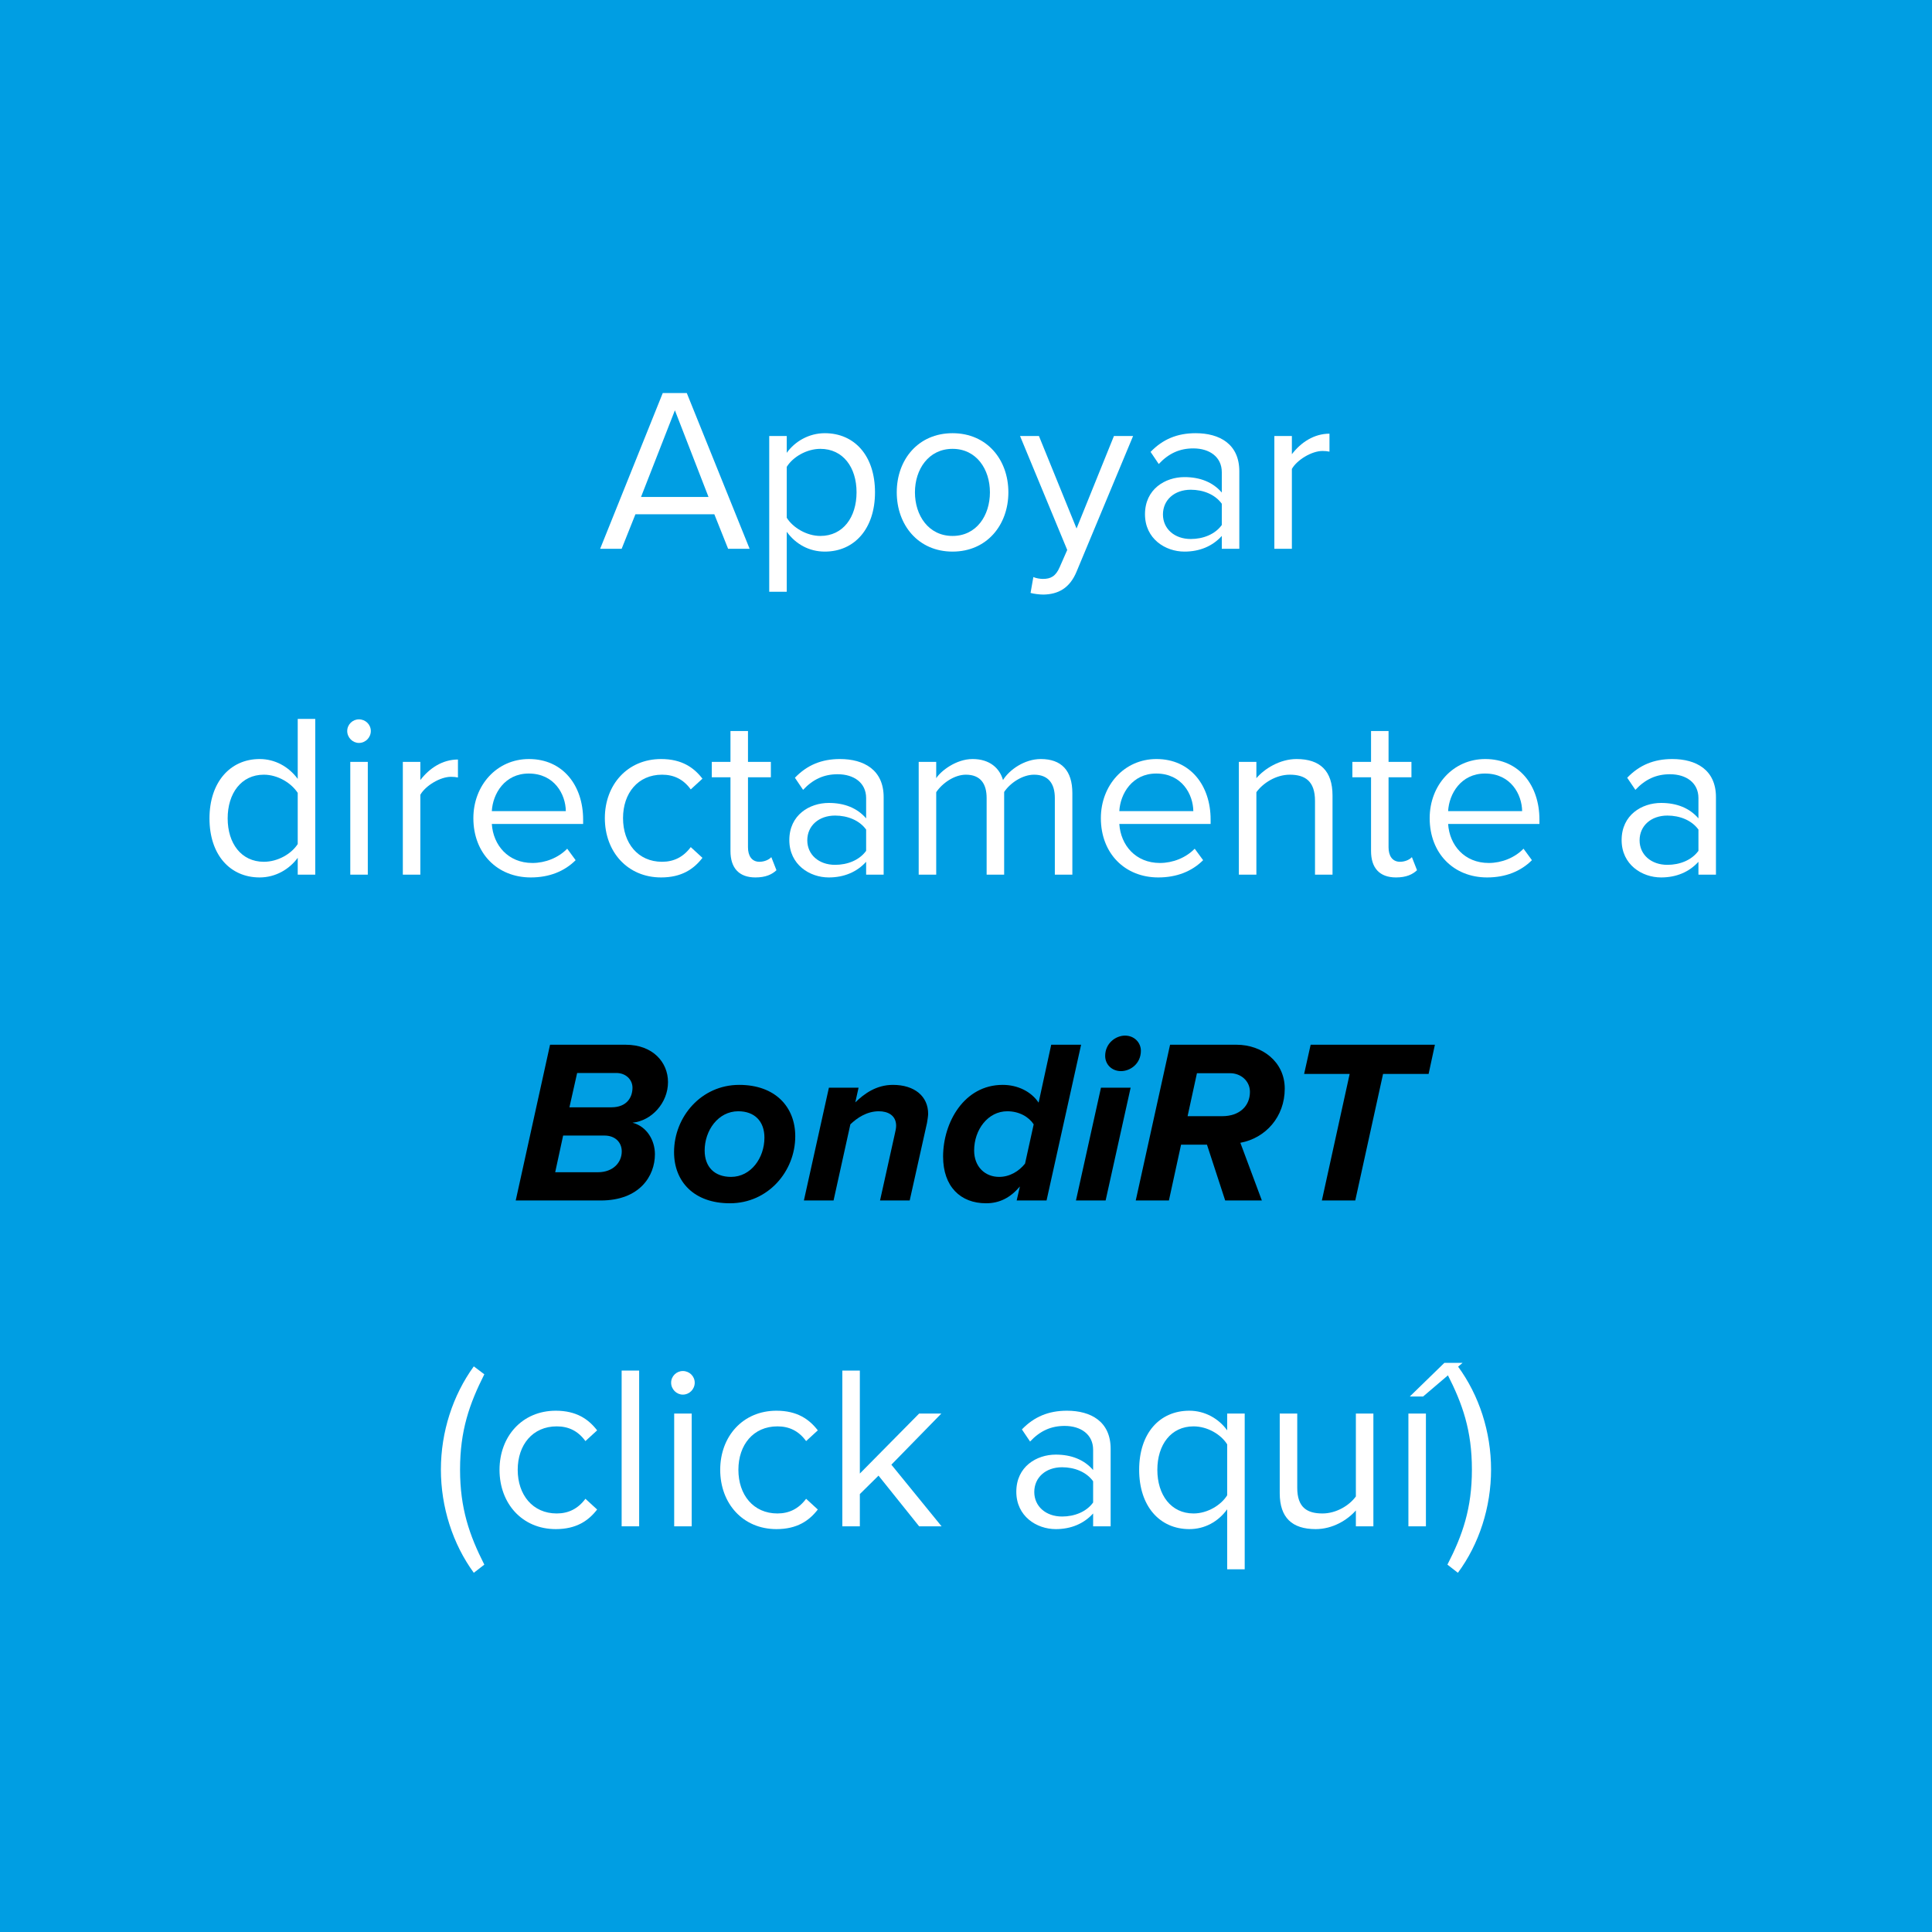 <svg xmlns="http://www.w3.org/2000/svg" xmlns:xlink="http://www.w3.org/1999/xlink" width="1080" zoomAndPan="magnify" viewBox="0 0 810 810" height="1080" preserveAspectRatio="xMidYMid meet" version="1.0"><defs><g/></defs><rect x="-81" width="972" fill="#ffffff" y="-81" height="972" fill-opacity="1"/><rect x="-81" width="972" fill="#009ee3" y="-81" height="972" fill-opacity="1"/><g fill="#ffffff" fill-opacity="1"><g transform="translate(250.736, 230.089)"><g><path d="M 63.547 0 L 37.203 -65.297 L 27.125 -65.297 L 0.875 0 L 9.891 0 L 15.672 -14.484 L 48.75 -14.484 L 54.531 0 Z M 46.312 -21.734 L 18.016 -21.734 L 32.219 -58.062 Z M 46.312 -21.734 "/></g></g></g><g fill="#ffffff" fill-opacity="1"><g transform="translate(315.16, 230.089)"><g><path d="M 14.688 -7.141 C 18.5 -1.859 24.188 1.172 30.641 1.172 C 43.078 1.172 51.688 -8.422 51.688 -23.688 C 51.688 -39.062 43.078 -48.469 30.641 -48.469 C 23.984 -48.469 18.109 -45.031 14.688 -40.234 L 14.688 -47.281 L 7.344 -47.281 L 7.344 18.016 L 14.688 18.016 Z M 43.953 -23.688 C 43.953 -13.219 38.281 -5.391 28.781 -5.391 C 23.016 -5.391 17.234 -8.906 14.688 -13.016 L 14.688 -34.359 C 17.234 -38.484 23.016 -41.906 28.781 -41.906 C 38.281 -41.906 43.953 -34.172 43.953 -23.688 Z M 43.953 -23.688 "/></g></g></g><g fill="#ffffff" fill-opacity="1"><g transform="translate(371.359, 230.089)"><g><path d="M 28 1.172 C 42.391 1.172 51.406 -9.984 51.406 -23.688 C 51.406 -37.406 42.391 -48.469 28 -48.469 C 13.609 -48.469 4.609 -37.406 4.609 -23.688 C 4.609 -9.984 13.609 1.172 28 1.172 Z M 28 -5.391 C 17.922 -5.391 12.234 -14 12.234 -23.688 C 12.234 -33.281 17.922 -41.906 28 -41.906 C 38.078 -41.906 43.672 -33.281 43.672 -23.688 C 43.672 -14 38.078 -5.391 28 -5.391 Z M 28 -5.391 "/></g></g></g><g fill="#ffffff" fill-opacity="1"><g transform="translate(427.363, 230.089)"><g><path d="M 4.703 18.5 C 6.062 18.891 8.516 19.188 10.078 19.188 C 16.344 19.094 21.141 16.453 23.984 9.594 L 47.688 -47.281 L 39.656 -47.281 L 23.984 -8.516 L 8.219 -47.281 L 0.297 -47.281 L 20.078 0.484 L 16.938 7.641 C 15.266 11.547 13.125 12.625 9.891 12.625 C 8.719 12.625 6.953 12.344 5.875 11.844 Z M 4.703 18.5 "/></g></g></g><g fill="#ffffff" fill-opacity="1"><g transform="translate(475.338, 230.089)"><g><path d="M 44.25 0 L 44.25 -32.5 C 44.25 -43.953 35.938 -48.469 25.938 -48.469 C 18.203 -48.469 12.141 -45.922 7.047 -40.625 L 10.469 -35.547 C 14.688 -40.047 19.281 -42.094 24.969 -42.094 C 31.812 -42.094 36.906 -38.484 36.906 -32.109 L 36.906 -23.594 C 33.094 -28 27.703 -30.062 21.25 -30.062 C 13.219 -30.062 4.703 -25.062 4.703 -14.484 C 4.703 -4.203 13.219 1.172 21.25 1.172 C 27.609 1.172 33 -1.078 36.906 -5.391 L 36.906 0 Z M 36.906 -9.984 C 34.078 -6.062 29.078 -4.109 23.891 -4.109 C 17.031 -4.109 12.234 -8.422 12.234 -14.391 C 12.234 -20.469 17.031 -24.766 23.891 -24.766 C 29.078 -24.766 34.078 -22.812 36.906 -18.891 Z M 36.906 -9.984 "/></g></g></g><g fill="#ffffff" fill-opacity="1"><g transform="translate(526.936, 230.089)"><g><path d="M 14.688 0 L 14.688 -33.484 C 16.844 -37.297 23.016 -41.016 27.516 -41.016 C 28.688 -41.016 29.562 -40.922 30.453 -40.734 L 30.453 -48.266 C 23.984 -48.266 18.5 -44.641 14.688 -39.656 L 14.688 -47.281 L 7.344 -47.281 L 7.344 0 Z M 14.688 0 "/></g></g></g><g fill="#ffffff" fill-opacity="1"><g transform="translate(83.216, 366.698)"><g><path d="M 48.953 0 L 48.953 -65.297 L 41.609 -65.297 L 41.609 -40.141 C 37.797 -45.328 32.016 -48.469 25.656 -48.469 C 13.219 -48.469 4.609 -38.672 4.609 -23.594 C 4.609 -8.219 13.312 1.172 25.656 1.172 C 32.312 1.172 38.078 -2.25 41.609 -7.047 L 41.609 0 Z M 41.609 -12.828 C 38.969 -8.719 33.281 -5.391 27.406 -5.391 C 17.922 -5.391 12.234 -13.125 12.234 -23.594 C 12.234 -34.078 17.922 -41.906 27.406 -41.906 C 33.281 -41.906 38.969 -38.375 41.609 -34.266 Z M 41.609 -12.828 "/></g></g></g><g fill="#ffffff" fill-opacity="1"><g transform="translate(139.514, 366.698)"><g><path d="M 10.969 -55.219 C 13.703 -55.219 15.953 -57.469 15.953 -60.219 C 15.953 -62.953 13.703 -65.109 10.969 -65.109 C 8.328 -65.109 6.062 -62.953 6.062 -60.219 C 6.062 -57.469 8.328 -55.219 10.969 -55.219 Z M 14.688 0 L 14.688 -47.281 L 7.344 -47.281 L 7.344 0 Z M 14.688 0 "/></g></g></g><g fill="#ffffff" fill-opacity="1"><g transform="translate(161.543, 366.698)"><g><path d="M 14.688 0 L 14.688 -33.484 C 16.844 -37.297 23.016 -41.016 27.516 -41.016 C 28.688 -41.016 29.562 -40.922 30.453 -40.734 L 30.453 -48.266 C 23.984 -48.266 18.5 -44.641 14.688 -39.656 L 14.688 -47.281 L 7.344 -47.281 L 7.344 0 Z M 14.688 0 "/></g></g></g><g fill="#ffffff" fill-opacity="1"><g transform="translate(193.853, 366.698)"><g><path d="M 4.609 -23.688 C 4.609 -8.906 14.688 1.172 28.688 1.172 C 36.422 1.172 42.781 -1.375 47.484 -6.062 L 43.953 -10.875 C 40.234 -7.047 34.75 -4.891 29.375 -4.891 C 19.188 -4.891 12.922 -12.344 12.344 -21.25 L 50.625 -21.25 L 50.625 -23.109 C 50.625 -37.297 42.203 -48.469 27.906 -48.469 C 14.391 -48.469 4.609 -37.406 4.609 -23.688 Z M 27.812 -42.391 C 38.578 -42.391 43.281 -33.688 43.375 -26.625 L 12.344 -26.625 C 12.734 -33.875 17.719 -42.391 27.812 -42.391 Z M 27.812 -42.391 "/></g></g></g><g fill="#ffffff" fill-opacity="1"><g transform="translate(248.975, 366.698)"><g><path d="M 4.609 -23.688 C 4.609 -9.594 14.094 1.172 28.203 1.172 C 36.812 1.172 41.906 -2.344 45.531 -7.047 L 40.625 -11.547 C 37.5 -7.344 33.484 -5.391 28.594 -5.391 C 18.5 -5.391 12.234 -13.219 12.234 -23.688 C 12.234 -34.172 18.5 -41.906 28.594 -41.906 C 33.484 -41.906 37.5 -40.047 40.625 -35.734 L 45.531 -40.234 C 41.906 -44.938 36.812 -48.469 28.203 -48.469 C 14.094 -48.469 4.609 -37.688 4.609 -23.688 Z M 4.609 -23.688 "/></g></g></g><g fill="#ffffff" fill-opacity="1"><g transform="translate(297.44, 366.698)"><g><path d="M 19.281 1.172 C 23.594 1.172 26.234 -0.094 28.094 -1.859 L 25.938 -7.344 C 24.969 -6.266 23.016 -5.391 20.953 -5.391 C 17.719 -5.391 16.156 -7.938 16.156 -11.453 L 16.156 -40.828 L 25.75 -40.828 L 25.75 -47.281 L 16.156 -47.281 L 16.156 -60.219 L 8.812 -60.219 L 8.812 -47.281 L 0.984 -47.281 L 0.984 -40.828 L 8.812 -40.828 L 8.812 -9.891 C 8.812 -2.844 12.344 1.172 19.281 1.172 Z M 19.281 1.172 "/></g></g></g><g fill="#ffffff" fill-opacity="1"><g transform="translate(326.225, 366.698)"><g><path d="M 44.25 0 L 44.25 -32.5 C 44.25 -43.953 35.938 -48.469 25.938 -48.469 C 18.203 -48.469 12.141 -45.922 7.047 -40.625 L 10.469 -35.547 C 14.688 -40.047 19.281 -42.094 24.969 -42.094 C 31.812 -42.094 36.906 -38.484 36.906 -32.109 L 36.906 -23.594 C 33.094 -28 27.703 -30.062 21.25 -30.062 C 13.219 -30.062 4.703 -25.062 4.703 -14.484 C 4.703 -4.203 13.219 1.172 21.25 1.172 C 27.609 1.172 33 -1.078 36.906 -5.391 L 36.906 0 Z M 36.906 -9.984 C 34.078 -6.062 29.078 -4.109 23.891 -4.109 C 17.031 -4.109 12.234 -8.422 12.234 -14.391 C 12.234 -20.469 17.031 -24.766 23.891 -24.766 C 29.078 -24.766 34.078 -22.812 36.906 -18.891 Z M 36.906 -9.984 "/></g></g></g><g fill="#ffffff" fill-opacity="1"><g transform="translate(377.823, 366.698)"><g><path d="M 71.766 0 L 71.766 -34.172 C 71.766 -43.672 67.156 -48.469 58.547 -48.469 C 51.688 -48.469 45.328 -43.953 42.688 -39.656 C 41.312 -44.547 37.203 -48.469 29.953 -48.469 C 23.016 -48.469 16.641 -43.469 14.688 -40.438 L 14.688 -47.281 L 7.344 -47.281 L 7.344 0 L 14.688 0 L 14.688 -34.562 C 17.234 -38.375 22.328 -41.906 27.125 -41.906 C 33.281 -41.906 35.828 -38.078 35.828 -32.109 L 35.828 0 L 43.172 0 L 43.172 -34.656 C 45.625 -38.375 50.812 -41.906 55.703 -41.906 C 61.781 -41.906 64.422 -38.078 64.422 -32.109 L 64.422 0 Z M 71.766 0 "/></g></g></g><g fill="#ffffff" fill-opacity="1"><g transform="translate(456.933, 366.698)"><g><path d="M 4.609 -23.688 C 4.609 -8.906 14.688 1.172 28.688 1.172 C 36.422 1.172 42.781 -1.375 47.484 -6.062 L 43.953 -10.875 C 40.234 -7.047 34.75 -4.891 29.375 -4.891 C 19.188 -4.891 12.922 -12.344 12.344 -21.25 L 50.625 -21.25 L 50.625 -23.109 C 50.625 -37.297 42.203 -48.469 27.906 -48.469 C 14.391 -48.469 4.609 -37.406 4.609 -23.688 Z M 27.812 -42.391 C 38.578 -42.391 43.281 -33.688 43.375 -26.625 L 12.344 -26.625 C 12.734 -33.875 17.719 -42.391 27.812 -42.391 Z M 27.812 -42.391 "/></g></g></g><g fill="#ffffff" fill-opacity="1"><g transform="translate(512.056, 366.698)"><g><path d="M 46.609 0 L 46.609 -33.188 C 46.609 -43.469 41.422 -48.469 31.531 -48.469 C 24.484 -48.469 18.016 -44.359 14.688 -40.438 L 14.688 -47.281 L 7.344 -47.281 L 7.344 0 L 14.688 0 L 14.688 -34.562 C 17.422 -38.375 22.906 -41.906 28.688 -41.906 C 35.047 -41.906 39.266 -39.266 39.266 -30.938 L 39.266 0 Z M 46.609 0 "/></g></g></g><g fill="#ffffff" fill-opacity="1"><g transform="translate(566.003, 366.698)"><g><path d="M 19.281 1.172 C 23.594 1.172 26.234 -0.094 28.094 -1.859 L 25.938 -7.344 C 24.969 -6.266 23.016 -5.391 20.953 -5.391 C 17.719 -5.391 16.156 -7.938 16.156 -11.453 L 16.156 -40.828 L 25.75 -40.828 L 25.75 -47.281 L 16.156 -47.281 L 16.156 -60.219 L 8.812 -60.219 L 8.812 -47.281 L 0.984 -47.281 L 0.984 -40.828 L 8.812 -40.828 L 8.812 -9.891 C 8.812 -2.844 12.344 1.172 19.281 1.172 Z M 19.281 1.172 "/></g></g></g><g fill="#ffffff" fill-opacity="1"><g transform="translate(594.788, 366.698)"><g><path d="M 4.609 -23.688 C 4.609 -8.906 14.688 1.172 28.688 1.172 C 36.422 1.172 42.781 -1.375 47.484 -6.062 L 43.953 -10.875 C 40.234 -7.047 34.75 -4.891 29.375 -4.891 C 19.188 -4.891 12.922 -12.344 12.344 -21.25 L 50.625 -21.25 L 50.625 -23.109 C 50.625 -37.297 42.203 -48.469 27.906 -48.469 C 14.391 -48.469 4.609 -37.406 4.609 -23.688 Z M 27.812 -42.391 C 38.578 -42.391 43.281 -33.688 43.375 -26.625 L 12.344 -26.625 C 12.734 -33.875 17.719 -42.391 27.812 -42.391 Z M 27.812 -42.391 "/></g></g></g><g fill="#ffffff" fill-opacity="1"><g transform="translate(649.911, 366.698)"><g/></g></g><g fill="#ffffff" fill-opacity="1"><g transform="translate(675.171, 366.698)"><g><path d="M 44.25 0 L 44.25 -32.5 C 44.25 -43.953 35.938 -48.469 25.938 -48.469 C 18.203 -48.469 12.141 -45.922 7.047 -40.625 L 10.469 -35.547 C 14.688 -40.047 19.281 -42.094 24.969 -42.094 C 31.812 -42.094 36.906 -38.484 36.906 -32.109 L 36.906 -23.594 C 33.094 -28 27.703 -30.062 21.25 -30.062 C 13.219 -30.062 4.703 -25.062 4.703 -14.484 C 4.703 -4.203 13.219 1.172 21.25 1.172 C 27.609 1.172 33 -1.078 36.906 -5.391 L 36.906 0 Z M 36.906 -9.984 C 34.078 -6.062 29.078 -4.109 23.891 -4.109 C 17.031 -4.109 12.234 -8.422 12.234 -14.391 C 12.234 -20.469 17.031 -24.766 23.891 -24.766 C 29.078 -24.766 34.078 -22.812 36.906 -18.891 Z M 36.906 -9.984 "/></g></g></g><g fill="#000000" fill-opacity="1"><g transform="translate(215.048, 503.308)"><g><path d="M 36.812 0 C 53.156 0 59.531 -10.281 59.531 -19.391 C 59.531 -25.156 56.203 -31.031 50.125 -32.609 C 58.062 -33.391 65.016 -40.828 65.016 -49.641 C 65.016 -57.953 58.641 -65.297 47.281 -65.297 L 15.562 -65.297 L 1.172 0 Z M 50.125 -47.281 C 50.125 -43.469 47.969 -39.062 41.219 -39.062 L 23.688 -39.062 L 26.922 -53.453 L 43.375 -53.453 C 47.281 -53.453 50.125 -50.719 50.125 -47.281 Z M 45.625 -20.562 C 45.625 -15.953 42 -11.844 35.641 -11.844 L 17.719 -11.844 L 21.047 -27.219 L 38.375 -27.219 C 42.891 -27.219 45.625 -24.375 45.625 -20.562 Z M 45.625 -20.562 "/></g></g></g><g fill="#000000" fill-opacity="1"><g transform="translate(279.961, 503.308)"><g><path d="M 2.641 -20.266 C 2.641 -7.938 10.969 1.172 26.047 1.172 C 42.094 1.172 53.453 -12.234 53.453 -26.922 C 53.453 -39.266 45.031 -48.469 29.953 -48.469 C 14 -48.469 2.641 -35.047 2.641 -20.266 Z M 40.531 -26.344 C 40.531 -17.812 34.859 -9.891 26.531 -9.891 C 19.578 -9.891 15.469 -14.094 15.469 -20.953 C 15.469 -29.375 21.141 -37.406 29.562 -37.406 C 36.422 -37.406 40.531 -33.188 40.531 -26.344 Z M 40.531 -26.344 "/></g></g></g><g fill="#000000" fill-opacity="1"><g transform="translate(336.161, 503.308)"><g><path d="M 45.234 0 L 52.484 -32.5 C 52.672 -33.484 52.969 -35.547 52.969 -36.328 C 52.969 -43.672 47.281 -48.469 38.188 -48.469 C 31.234 -48.469 26.141 -44.75 22.422 -41.125 L 23.797 -47.281 L 11.359 -47.281 L 0.875 0 L 13.312 0 L 20.359 -31.922 C 23.109 -34.562 27.219 -37.406 32.312 -37.406 C 36.031 -37.406 39.547 -35.734 39.547 -31.328 C 39.547 -30.344 39.266 -29.078 39.062 -28.203 L 32.797 0 Z M 45.234 0 "/></g></g></g><g fill="#000000" fill-opacity="1"><g transform="translate(392.85, 503.308)"><g><path d="M 42.594 -41.016 C 39.453 -45.719 33.781 -48.469 27.516 -48.469 C 11.359 -48.469 2.547 -32.703 2.547 -18.406 C 2.547 -5.875 9.797 1.172 20.562 1.172 C 26.234 1.172 30.75 -1.172 34.75 -5.875 L 33.391 0 L 45.922 0 L 60.406 -65.297 L 47.875 -65.297 Z M 15.562 -20.953 C 15.562 -29.672 21.344 -37.406 29.469 -37.406 C 34.469 -37.406 38.484 -35.047 40.531 -31.922 L 36.906 -15.469 C 34.359 -12.234 30.453 -9.891 26.047 -9.891 C 20.078 -9.891 15.562 -14.203 15.562 -20.953 Z M 15.562 -20.953 "/></g></g></g><g fill="#000000" fill-opacity="1"><g transform="translate(450.224, 503.308)"><g><path d="M 13.125 -60.609 C 13.125 -57.078 15.859 -54.234 19.781 -54.234 C 23.594 -54.234 28.094 -57.281 28.094 -62.766 C 28.094 -66.188 25.359 -69.125 21.438 -69.125 C 17.625 -69.125 13.125 -65.984 13.125 -60.609 Z M 13.312 0 L 23.797 -47.281 L 11.359 -47.281 L 0.875 0 Z M 13.312 0 "/></g></g></g><g fill="#000000" fill-opacity="1"><g transform="translate(474.995, 503.308)"><g><path d="M 54.047 0 L 45.031 -24.188 C 55.609 -26.141 63.641 -35.047 63.641 -46.891 C 63.641 -58.25 54.047 -65.297 43.469 -65.297 L 15.562 -65.297 L 1.172 0 L 15.078 0 L 20.172 -23.406 L 31.031 -23.406 L 38.672 0 Z M 22.906 -35.344 L 26.828 -53.359 L 40.734 -53.359 C 45.234 -53.359 49.047 -50.125 49.047 -45.531 C 49.047 -39.656 44.75 -35.344 37.406 -35.344 Z M 22.906 -35.344 "/></g></g></g><g fill="#000000" fill-opacity="1"><g transform="translate(537.95, 503.308)"><g><path d="M 30.25 0 L 41.906 -53.062 L 61 -53.062 L 63.641 -65.297 L 11.547 -65.297 L 8.812 -53.062 L 27.906 -53.062 L 16.25 0 Z M 30.25 0 "/></g></g></g><g fill="#ffffff" fill-opacity="1"><g transform="translate(180.536, 639.917)"><g><path d="M 22.516 16.062 C 16.25 3.719 12.344 -7.531 12.344 -23.797 C 12.344 -40.141 16.25 -51.297 22.516 -63.734 L 18.109 -67.062 C 9.297 -54.922 4.312 -39.547 4.312 -23.797 C 4.312 -8.031 9.297 7.438 18.109 19.484 Z M 22.516 16.062 "/></g></g></g><g fill="#ffffff" fill-opacity="1"><g transform="translate(204.818, 639.917)"><g><path d="M 4.609 -23.688 C 4.609 -9.594 14.094 1.172 28.203 1.172 C 36.812 1.172 41.906 -2.344 45.531 -7.047 L 40.625 -11.547 C 37.5 -7.344 33.484 -5.391 28.594 -5.391 C 18.5 -5.391 12.234 -13.219 12.234 -23.688 C 12.234 -34.172 18.5 -41.906 28.594 -41.906 C 33.484 -41.906 37.5 -40.047 40.625 -35.734 L 45.531 -40.234 C 41.906 -44.938 36.812 -48.469 28.203 -48.469 C 14.094 -48.469 4.609 -37.688 4.609 -23.688 Z M 4.609 -23.688 "/></g></g></g><g fill="#ffffff" fill-opacity="1"><g transform="translate(253.282, 639.917)"><g><path d="M 14.688 0 L 14.688 -65.297 L 7.344 -65.297 L 7.344 0 Z M 14.688 0 "/></g></g></g><g fill="#ffffff" fill-opacity="1"><g transform="translate(275.312, 639.917)"><g><path d="M 10.969 -55.219 C 13.703 -55.219 15.953 -57.469 15.953 -60.219 C 15.953 -62.953 13.703 -65.109 10.969 -65.109 C 8.328 -65.109 6.062 -62.953 6.062 -60.219 C 6.062 -57.469 8.328 -55.219 10.969 -55.219 Z M 14.688 0 L 14.688 -47.281 L 7.344 -47.281 L 7.344 0 Z M 14.688 0 "/></g></g></g><g fill="#ffffff" fill-opacity="1"><g transform="translate(297.341, 639.917)"><g><path d="M 4.609 -23.688 C 4.609 -9.594 14.094 1.172 28.203 1.172 C 36.812 1.172 41.906 -2.344 45.531 -7.047 L 40.625 -11.547 C 37.5 -7.344 33.484 -5.391 28.594 -5.391 C 18.5 -5.391 12.234 -13.219 12.234 -23.688 C 12.234 -34.172 18.5 -41.906 28.594 -41.906 C 33.484 -41.906 37.5 -40.047 40.625 -35.734 L 45.531 -40.234 C 41.906 -44.938 36.812 -48.469 28.203 -48.469 C 14.094 -48.469 4.609 -37.688 4.609 -23.688 Z M 4.609 -23.688 "/></g></g></g><g fill="#ffffff" fill-opacity="1"><g transform="translate(345.806, 639.917)"><g><path d="M 48.953 0 L 27.906 -25.844 L 48.859 -47.281 L 39.547 -47.281 L 14.688 -22.125 L 14.688 -65.297 L 7.344 -65.297 L 7.344 0 L 14.688 0 L 14.688 -13.516 L 22.516 -21.25 L 39.547 0 Z M 48.953 0 "/></g></g></g><g fill="#ffffff" fill-opacity="1"><g transform="translate(396.131, 639.917)"><g/></g></g><g fill="#ffffff" fill-opacity="1"><g transform="translate(421.391, 639.917)"><g><path d="M 44.25 0 L 44.25 -32.5 C 44.25 -43.953 35.938 -48.469 25.938 -48.469 C 18.203 -48.469 12.141 -45.922 7.047 -40.625 L 10.469 -35.547 C 14.688 -40.047 19.281 -42.094 24.969 -42.094 C 31.812 -42.094 36.906 -38.484 36.906 -32.109 L 36.906 -23.594 C 33.094 -28 27.703 -30.062 21.25 -30.062 C 13.219 -30.062 4.703 -25.062 4.703 -14.484 C 4.703 -4.203 13.219 1.172 21.25 1.172 C 27.609 1.172 33 -1.078 36.906 -5.391 L 36.906 0 Z M 36.906 -9.984 C 34.078 -6.062 29.078 -4.109 23.891 -4.109 C 17.031 -4.109 12.234 -8.422 12.234 -14.391 C 12.234 -20.469 17.031 -24.766 23.891 -24.766 C 29.078 -24.766 34.078 -22.812 36.906 -18.891 Z M 36.906 -9.984 "/></g></g></g><g fill="#ffffff" fill-opacity="1"><g transform="translate(472.989, 639.917)"><g><path d="M 48.859 -47.281 L 41.516 -47.281 L 41.516 -40.234 C 38.078 -45.031 32.312 -48.469 25.656 -48.469 C 13.219 -48.469 4.609 -39.062 4.609 -23.688 C 4.609 -8.422 13.219 1.172 25.656 1.172 C 32.016 1.172 37.688 -1.859 41.516 -7.141 L 41.516 18.016 L 48.859 18.016 Z M 41.516 -13.016 C 38.969 -8.906 33.281 -5.391 27.406 -5.391 C 17.922 -5.391 12.234 -13.219 12.234 -23.688 C 12.234 -34.172 17.922 -41.906 27.406 -41.906 C 33.281 -41.906 38.969 -38.484 41.516 -34.359 Z M 41.516 -13.016 "/></g></g></g><g fill="#ffffff" fill-opacity="1"><g transform="translate(529.189, 639.917)"><g><path d="M 46.609 0 L 46.609 -47.281 L 39.266 -47.281 L 39.266 -12.531 C 36.516 -8.719 31.031 -5.391 25.266 -5.391 C 18.891 -5.391 14.688 -7.828 14.688 -16.156 L 14.688 -47.281 L 7.344 -47.281 L 7.344 -13.906 C 7.344 -3.625 12.531 1.172 22.422 1.172 C 29.469 1.172 35.641 -2.547 39.266 -6.656 L 39.266 0 Z M 46.609 0 "/></g></g></g><g fill="#ffffff" fill-opacity="1"><g transform="translate(583.136, 639.917)"><g><path d="M 30.062 -68.531 L 22.422 -68.531 L 7.938 -54.438 L 13.516 -54.438 Z M 14.688 0 L 14.688 -47.281 L 7.344 -47.281 L 7.344 0 Z M 14.688 0 "/></g></g></g><g fill="#ffffff" fill-opacity="1"><g transform="translate(605.166, 639.917)"><g><path d="M 11.938 -23.797 C 11.938 -7.531 8.031 3.719 1.672 16.062 L 6.062 19.484 C 14.984 7.438 19.969 -8.031 19.969 -23.797 C 19.969 -39.547 14.984 -54.922 6.062 -67.062 L 1.672 -63.734 C 8.031 -51.297 11.938 -40.141 11.938 -23.797 Z M 11.938 -23.797 "/></g></g></g></svg>